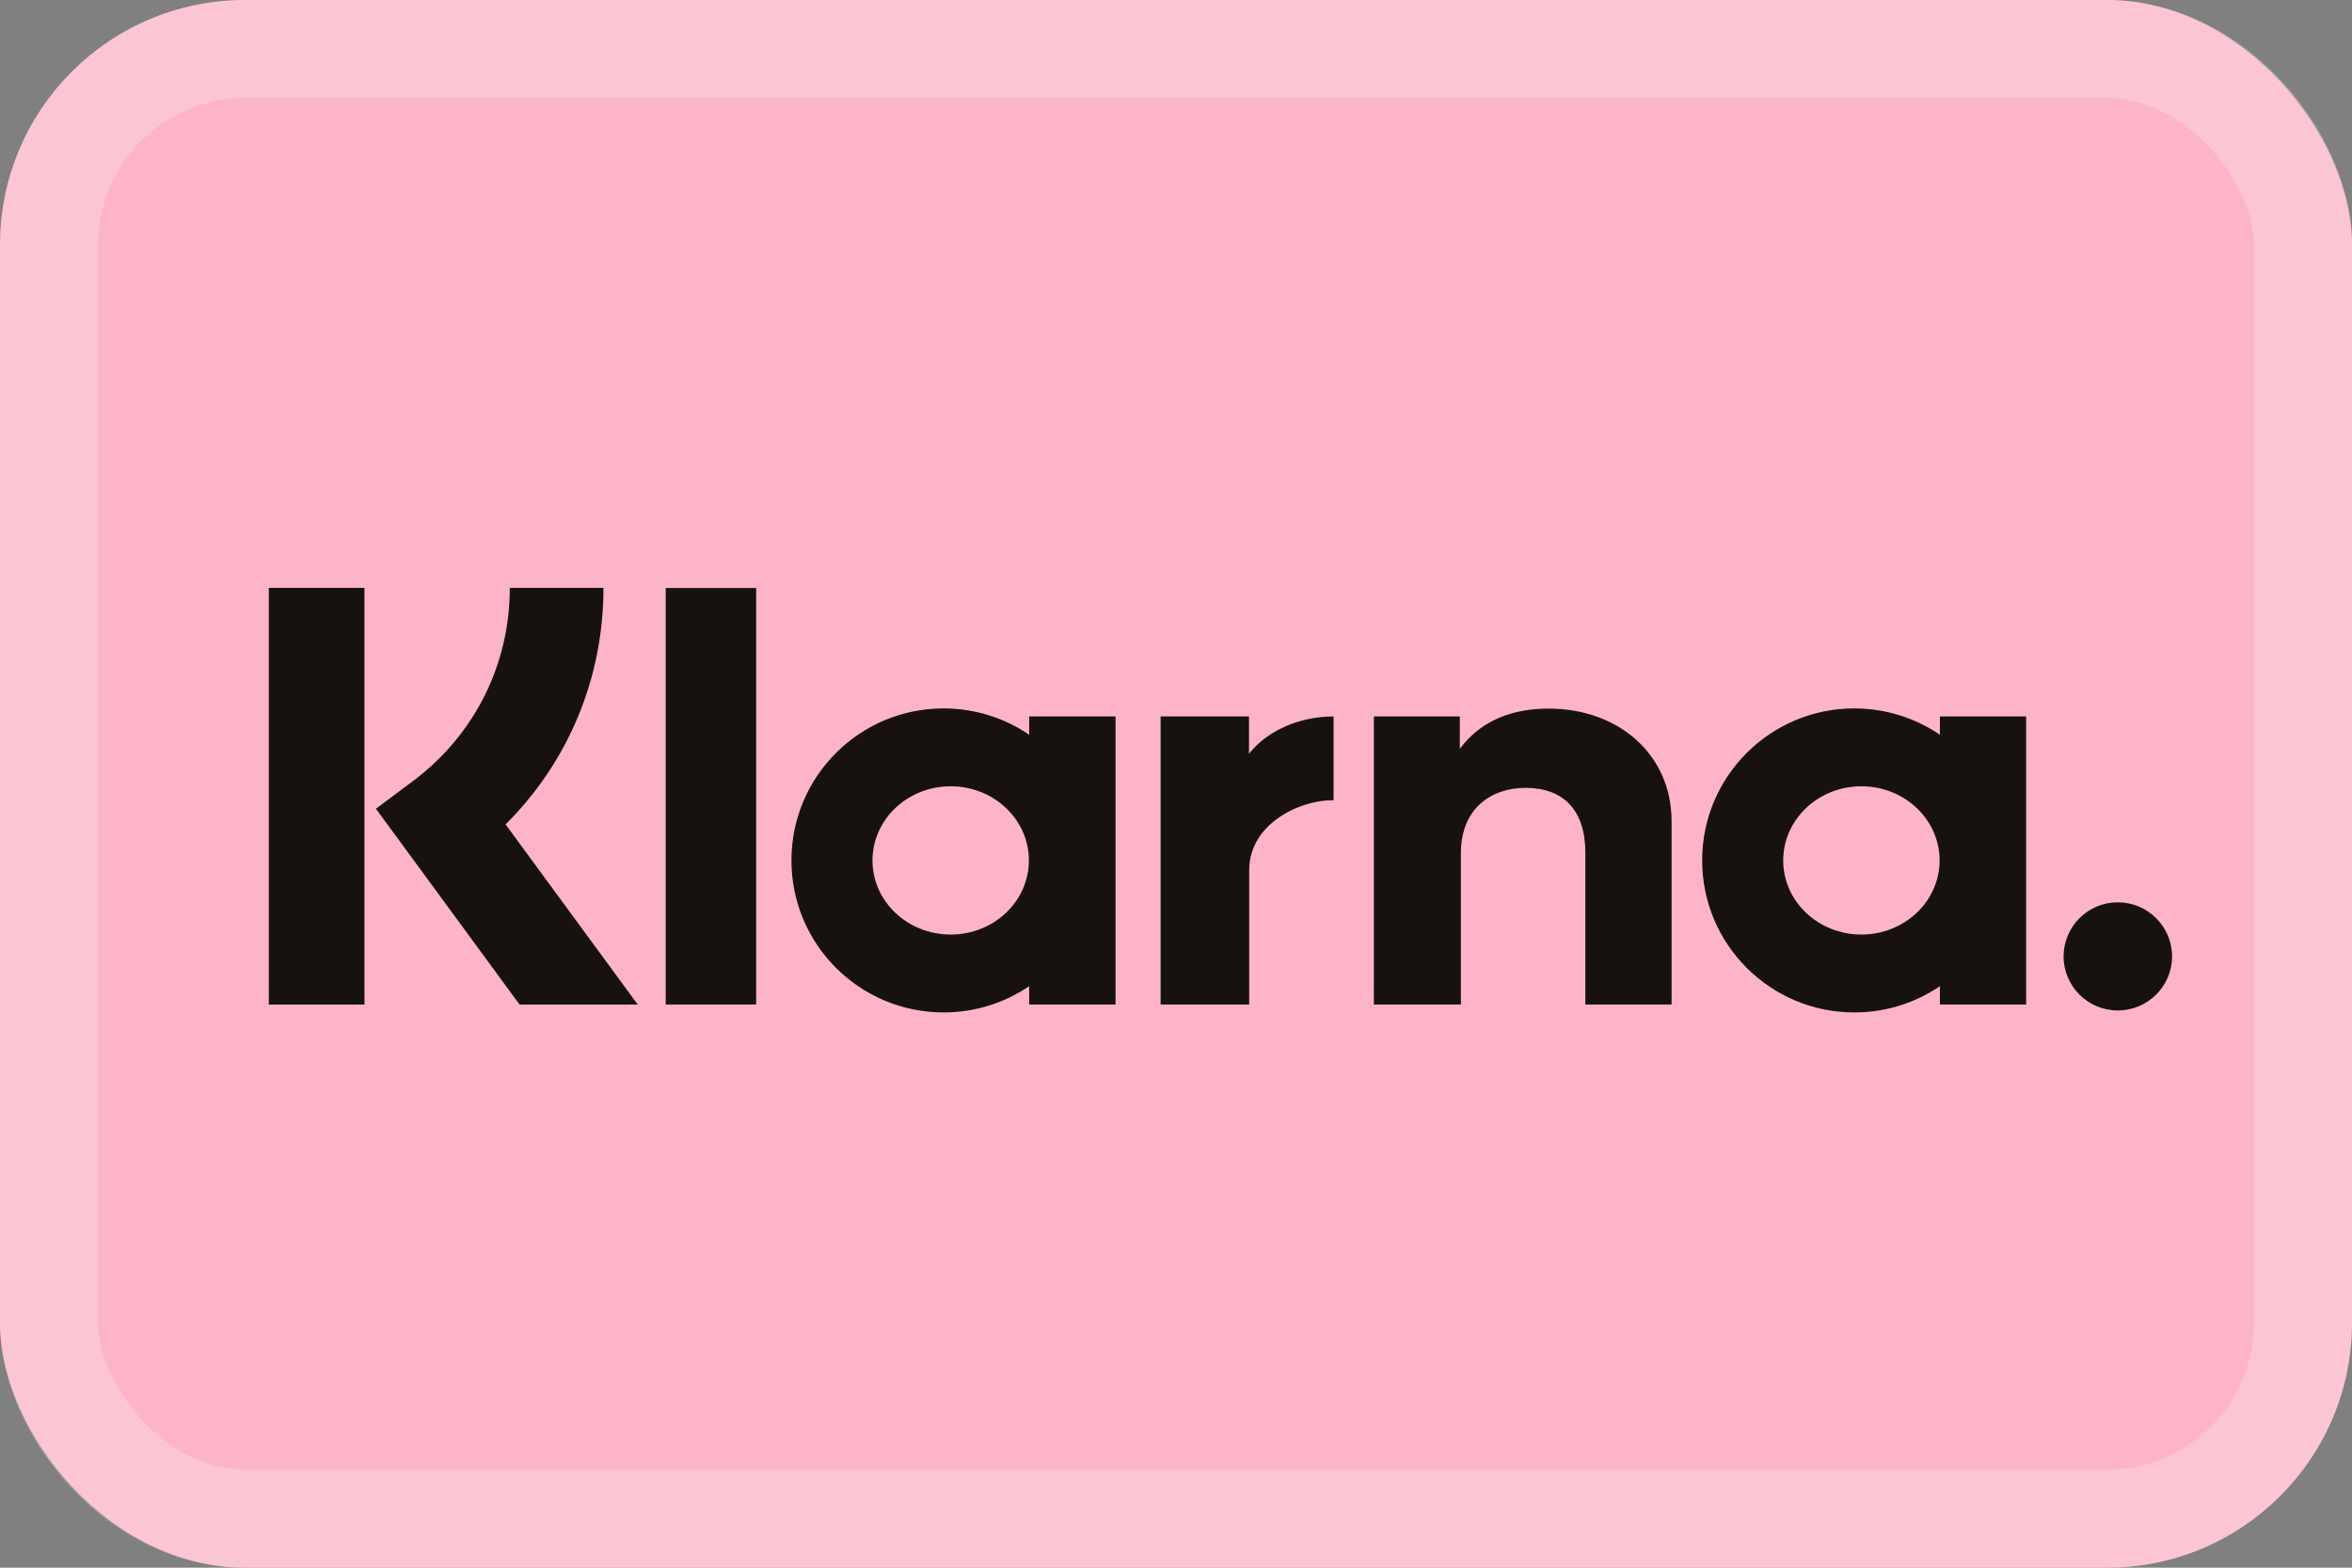 <svg width="24" height="16" viewBox="0 0 24 16" fill="none" xmlns="http://www.w3.org/2000/svg">
<rect x="0" y="0" width="24" height="16" fill="#808080" stroke="none"/>
<rect width="24" height="16" rx="2.5" fill="#FEB4C7"/>
<rect x="0.5" y="0.5" width="23" height="15" rx="2" stroke="#FAFAFA" stroke-opacity="0.25"/>
<path d="M9.629 7.23C9.952 7.231 10.253 7.329 10.502 7.499V7.312H11.383V10.252H10.502V10.065C10.253 10.234 9.952 10.333 9.629 10.333C8.771 10.333 8.076 9.638 8.076 8.781C8.076 7.925 8.771 7.23 9.629 7.23ZM18.922 7.23C19.245 7.231 19.546 7.329 19.795 7.499V7.312H20.675V10.252H19.795V10.065C19.546 10.234 19.245 10.333 18.922 10.333C18.064 10.333 17.369 9.638 17.369 8.781C17.369 7.925 18.064 7.23 18.922 7.23ZM21.61 9.209C21.915 9.209 22.164 9.457 22.164 9.762C22.163 10.067 21.915 10.313 21.61 10.313C21.305 10.313 21.058 10.066 21.057 9.762C21.057 9.457 21.305 9.209 21.61 9.209ZM3.719 6V10.253H2.743V6H3.719ZM6.158 6C6.158 6.921 5.799 7.777 5.159 8.414L6.508 10.253H5.302L3.836 8.254L4.215 7.971C4.842 7.501 5.202 6.783 5.202 6H6.158ZM7.716 10.252H6.793V6.001H7.716V10.252ZM12.745 7.694C12.921 7.465 13.251 7.312 13.608 7.312V8.167C13.605 8.167 13.602 8.167 13.598 8.167C13.25 8.167 12.747 8.416 12.747 8.879V10.252H11.843V7.312H12.745V7.694ZM15.803 7.232C16.513 7.232 17.057 7.698 17.057 8.382V10.252H16.177V8.7C16.177 8.272 15.955 8.041 15.568 8.041C15.207 8.041 14.907 8.26 14.907 8.707V10.252H14.019V7.312H14.896V7.643C15.119 7.341 15.452 7.232 15.803 7.232ZM9.701 8.025C9.26 8.025 8.903 8.364 8.903 8.782C8.903 9.2 9.26 9.538 9.701 9.538C10.142 9.538 10.498 9.2 10.499 8.782C10.499 8.364 10.142 8.025 9.701 8.025ZM18.994 8.025C18.553 8.025 18.196 8.364 18.196 8.782C18.196 9.2 18.553 9.538 18.994 9.538C19.434 9.538 19.791 9.2 19.792 8.782C19.792 8.364 19.435 8.025 18.994 8.025Z" fill="#17120F"/>
</svg>

